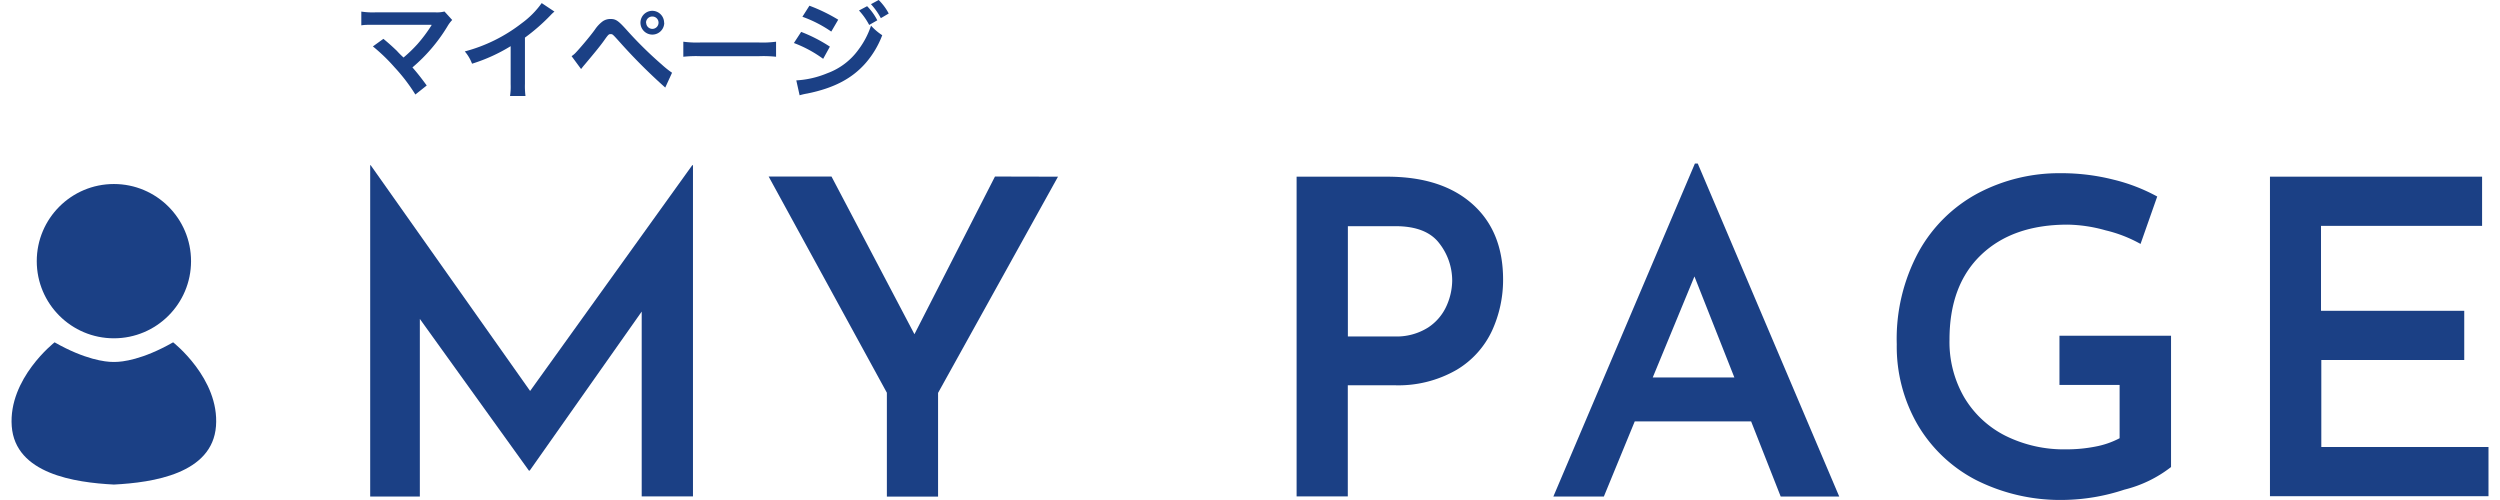 <svg id="レイヤー_1" data-name="レイヤー 1" xmlns="http://www.w3.org/2000/svg" viewBox="0 0 320.77 64.75" width="320" height="64"><path d="M195.25,216.64v42.89h-6.64V235.6l-14.5,20.59H174l-14.12-19.64v23h-6.43V216.64h.06l20.65,29.24,21-29.24Z" transform="translate(-107 -195.25)" style="fill:#1b4085"/><path d="M242.52,218.13l-15.53,28v13.43h-6.63V246.11l-15.31-28h8.14l10.74,20.42,10.43-20.42Z" transform="translate(-107 -195.25)" style="fill:#1b4085"/><path d="M296.16,221.65q4,3.54,4,9.79a15.79,15.79,0,0,1-1.43,6.63,11.59,11.59,0,0,1-4.58,5.07,15.09,15.09,0,0,1-8.1,2h-6v14.39h-6.63V218.13h11.72Q292.18,218.13,296.16,221.65Zm-5.69,16a6.53,6.53,0,0,0,2.39-2.84,8.15,8.15,0,0,0,.71-3.22,7.84,7.84,0,0,0-1.67-4.83q-1.68-2.22-5.69-2.22h-6.15v14.28h6a7.64,7.64,0,0,0,4.41-1.17Z" transform="translate(-107 -195.25)" style="fill:#1b4085"/><path d="M332.28,249.82H317.21l-4,9.73h-6.54L325,216.43h.37l18.32,43.12h-7.58Zm-2.17-5.69-5.17-13.08-5.4,13.08Z" transform="translate(-107 -195.25)" style="fill:#1b4085"/><path d="M380.61,258.66a26,26,0,0,1-7.77,1.33,24.25,24.25,0,0,1-11.44-2.58,18.77,18.77,0,0,1-7.58-7.2,20.2,20.2,0,0,1-2.68-10.38,23.69,23.69,0,0,1,2.85-12,19,19,0,0,1,7.73-7.59,22.52,22.52,0,0,1,10.67-2.56,27.4,27.4,0,0,1,6.8.83,23.2,23.2,0,0,1,5.68,2.19l-2.16,6.14a17.53,17.53,0,0,0-4.52-1.76,19.09,19.09,0,0,0-4.92-.74q-7.11,0-11.21,3.92t-4.09,11a14.27,14.27,0,0,0,1.89,7.42,13,13,0,0,0,5.35,5,17,17,0,0,0,7.88,1.76,19.31,19.31,0,0,0,3.79-.36A11.07,11.07,0,0,0,380,252v-6.9h-7.79v-6.37h14.45v17A16.1,16.1,0,0,1,380.61,258.66Z" transform="translate(-107 -195.25)" style="fill:#1b4085"/><path d="M426.94,218.13v6.37H406.08v11h18.55v6.37H406.12v11.27h21.65v6.37h-28.3V218.13Z" transform="translate(-107 -195.25)" style="fill:#1b4085"/><circle cx="13.26" cy="33.82" r="9.99" style="fill:#1b4085"/><path d="M127.93,239.58c-4,2.28-6.63,2.54-7.52,2.54h-.32c-.89,0-3.57-.29-7.51-2.54,0,0-6,4.69-5.55,10.86s8.16,7.3,13.23,7.56c5.06-.26,12.75-1.4,13.22-7.56S127.93,239.58,127.93,239.58Z" transform="translate(-107 -195.25)" style="fill:#1b4085"/><path d="M155.16,200.28c.74.61,1.16,1,1.74,1.55a11.54,11.54,0,0,0,.87.87,18.37,18.37,0,0,0,1.83-1.77,19,19,0,0,0,1.71-2.28l.08-.12,0-.07-.64,0H154.1c-1.14,0-1.28,0-1.8.07v-1.78a9.67,9.67,0,0,0,1.82.1h7.79a3.92,3.92,0,0,0,1.16-.11l1,1.1a4.23,4.23,0,0,0-.62.83,21.53,21.53,0,0,1-4.53,5.31c.59.67,1.12,1.34,1.85,2.34l-1.47,1.17a22.91,22.91,0,0,0-2.7-3.53,23.16,23.16,0,0,0-2.8-2.7Z" transform="translate(-107 -195.25)" style="fill:#1b4085"/><path d="M177.31,196.75a4.85,4.85,0,0,0-.52.49,24.94,24.94,0,0,1-3.3,2.88v6a10.15,10.15,0,0,0,.07,1.56h-2a8,8,0,0,0,.08-1.51v-4.94a22,22,0,0,1-5,2.27,5.26,5.26,0,0,0-.94-1.59,20.56,20.56,0,0,0,7.36-3.64,11.36,11.36,0,0,0,2.6-2.62Z" transform="translate(-107 -195.25)" style="fill:#1b4085"/><path d="M179.53,202.52a2.72,2.72,0,0,0,.51-.42c.4-.41,1.78-2,2.5-3a4.35,4.35,0,0,1,1.05-1.11,1.76,1.76,0,0,1,1-.28c.68,0,1,.23,2.08,1.43a50.43,50.43,0,0,0,4.54,4.47,12.06,12.06,0,0,0,1.33,1.06l-.88,1.92a71.88,71.88,0,0,1-5.92-5.92c-.9-1-.9-1-1.14-1s-.28,0-.85.81-1.53,1.95-2.51,3.12c-.21.24-.28.34-.48.59Zm12-4.33a1.54,1.54,0,1,1-1.54-1.54A1.54,1.54,0,0,1,191.51,198.19Zm-2.34,0a.8.8,0,0,0,1.6,0,.79.79,0,0,0-.8-.8A.8.8,0,0,0,189.17,198.19Z" transform="translate(-107 -195.25)" style="fill:#1b4085"/><path d="M194,200.65a13.11,13.11,0,0,0,2.27.1h7.47a13,13,0,0,0,2.27-.1v1.95a15.4,15.4,0,0,0-2.28-.07h-7.44a15.49,15.49,0,0,0-2.29.07Z" transform="translate(-107 -195.25)" style="fill:#1b4085"/><path d="M209.26,199.38a19.71,19.71,0,0,1,3.72,1.91l-.87,1.58a15.78,15.78,0,0,0-3.79-2.05Zm-.63,6.28a12.18,12.18,0,0,0,4-.92,8.61,8.61,0,0,0,4.05-3.06,10.86,10.86,0,0,0,1.63-3.11,7.11,7.11,0,0,0,1.45,1.24,11.9,11.9,0,0,1-2.1,3.55c-1.78,2.06-4.16,3.3-7.6,4a7.67,7.67,0,0,0-1,.23Zm1.7-9.67a21.91,21.91,0,0,1,3.73,1.81l-.9,1.54a16,16,0,0,0-3.74-1.92Zm7.47.06a7.37,7.37,0,0,1,1.32,1.83l-1.05.6a8.84,8.84,0,0,0-1.32-1.87Zm1.78,1.55a8.85,8.85,0,0,0-1.28-1.81l1-.54a7.12,7.12,0,0,1,1.3,1.75Z" transform="translate(-107 -195.25)" style="fill:#1b4085"/></svg>